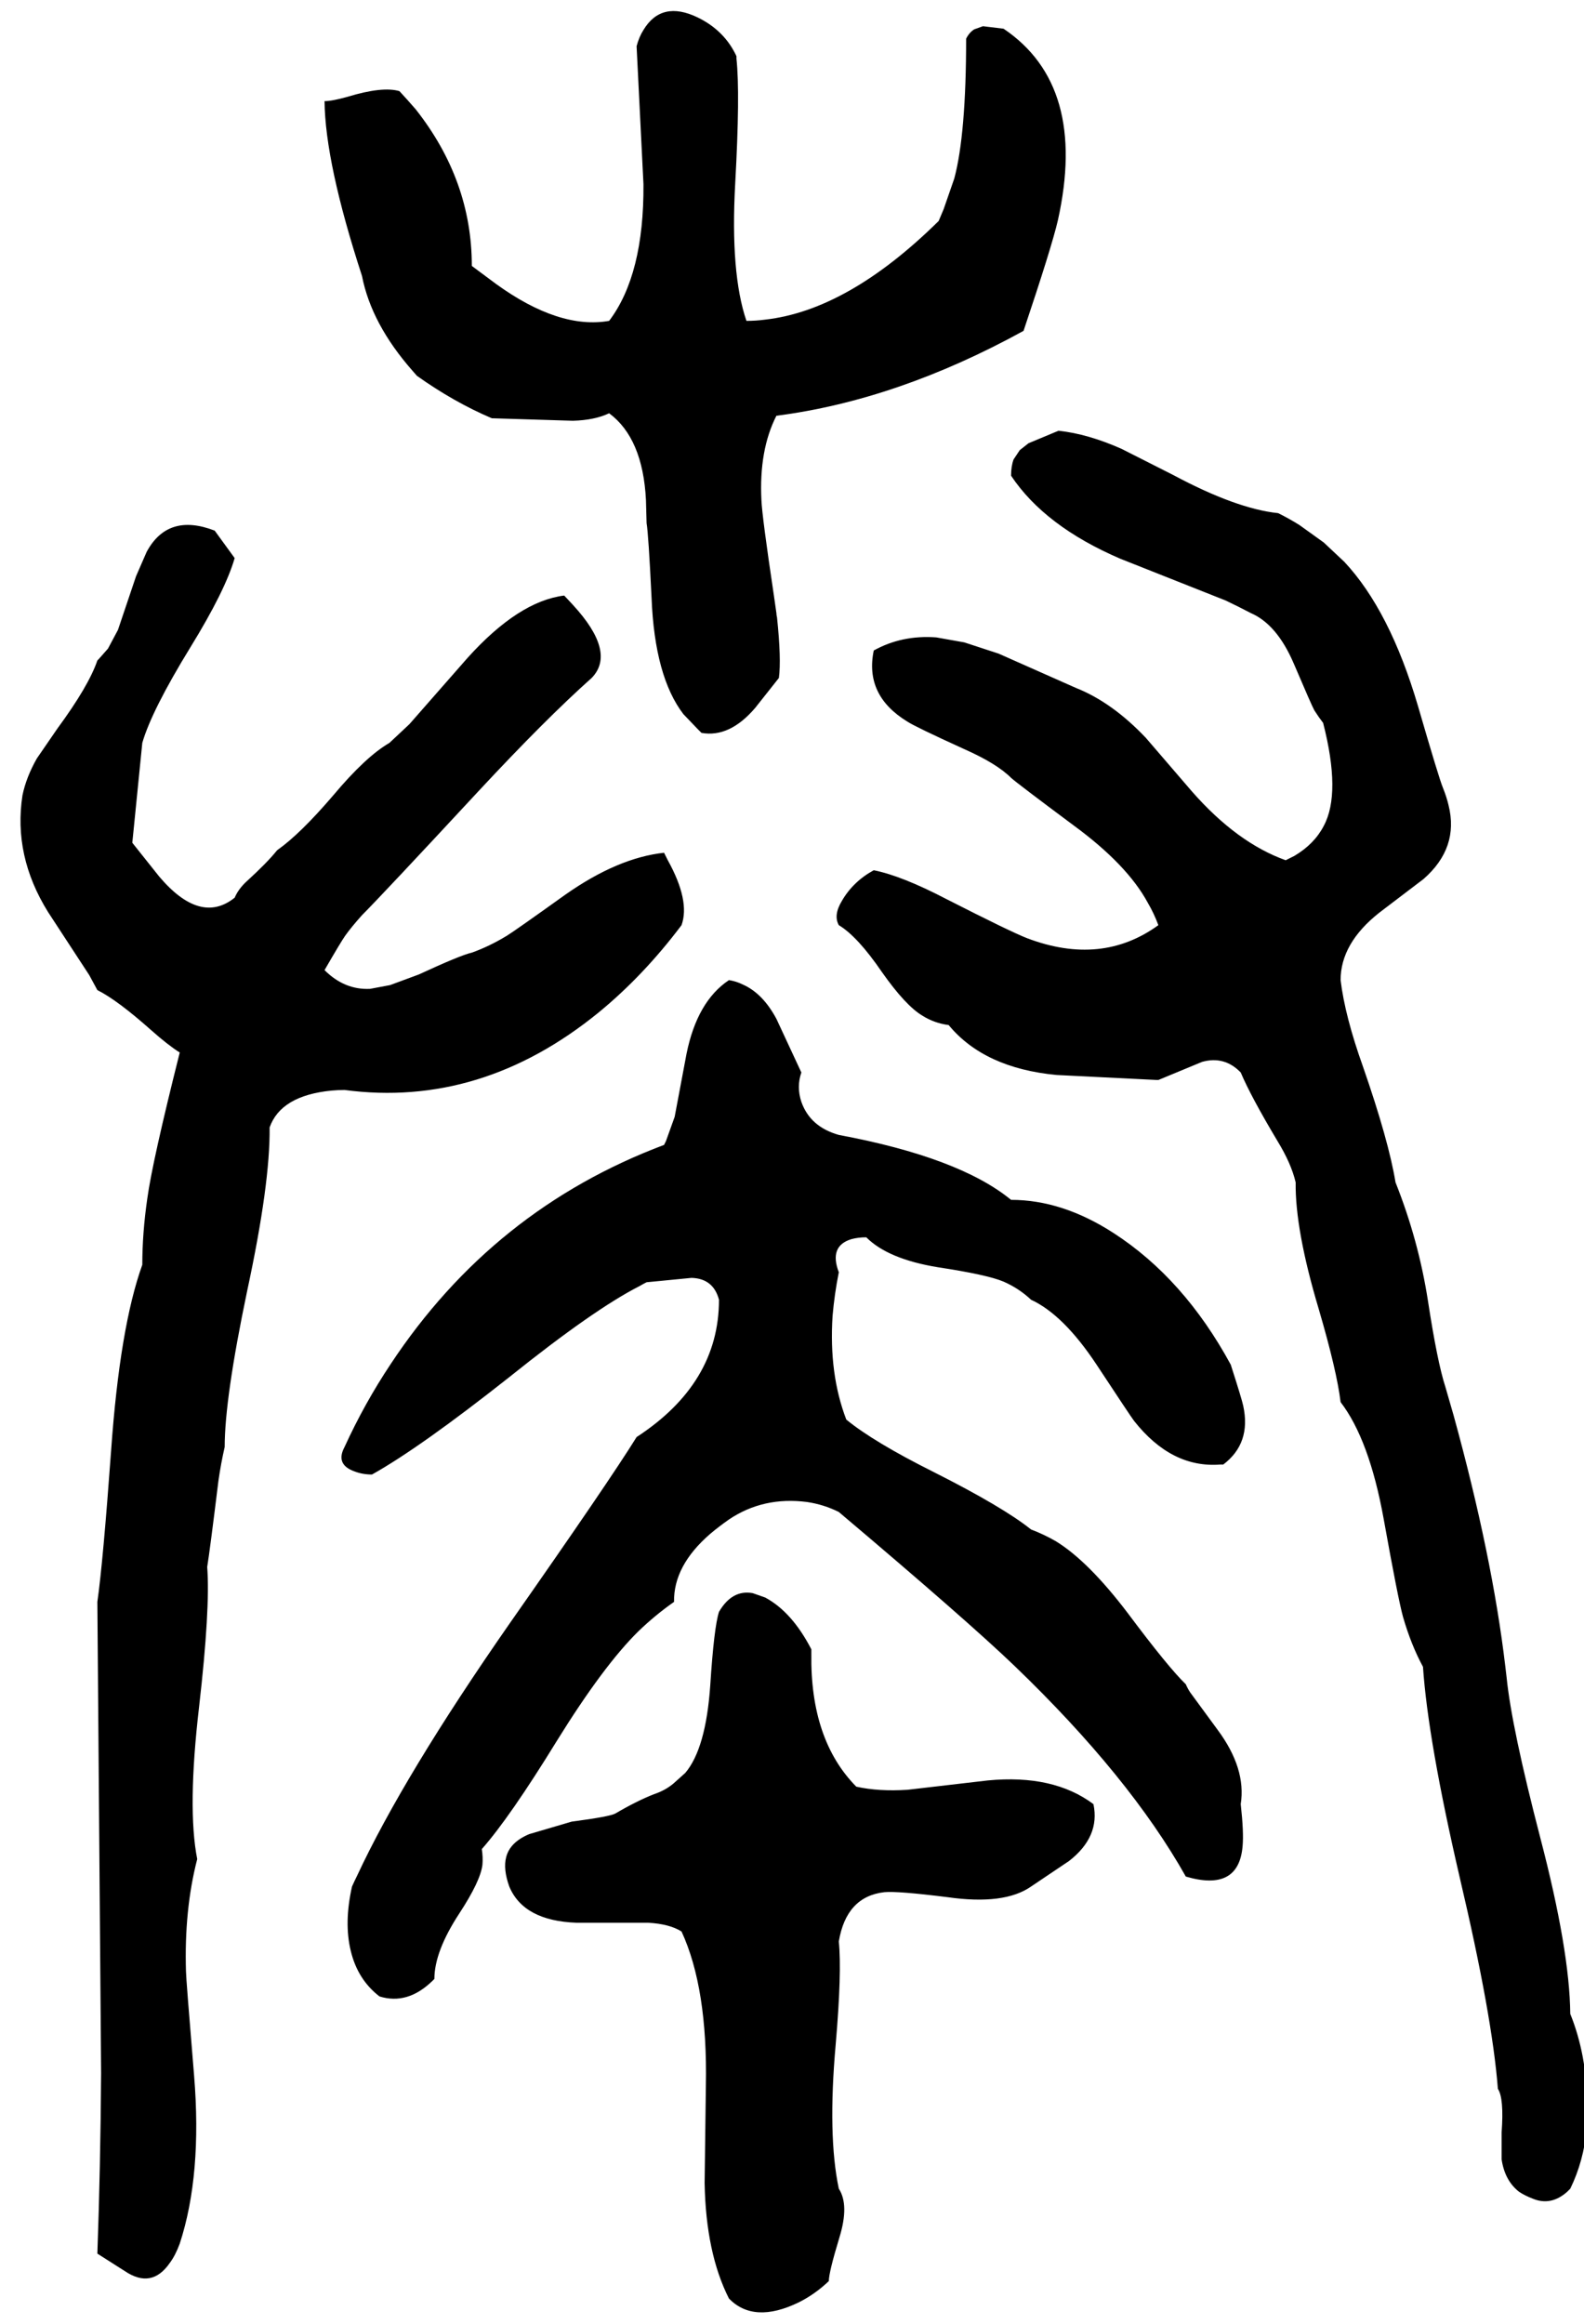 <svg xmlns="http://www.w3.org/2000/svg" viewBox="781 0 2538 3723">
<g transform="matrix(1 0 0 -1 0 3094)">
<path d="M2421 2564Q2466 2698 2476 2741Q2524 2957 2389 3048L2356 3052L2342 3047Q2334 3042 2329 3032Q2329 2879 2310 2808L2293 2759L2285 2740Q2140 2597 2007 2582Q1992 2580 1977 2580Q1951 2656 1959 2800Q1967 2945 1961 3000Q1961 3002 1961 3004Q1942 3045 1899 3066Q1841 3094 1812 3046Q1805 3035 1801 3020L1812 2799Q1813 2654 1757 2580Q1677 2566 1576 2639L1537 2668Q1537 2805 1447 2919Q1434 2934 1421 2948Q1394 2956 1338 2939Q1313 2932 1301 2932Q1302 2833 1361 2652Q1376 2575 1442 2500L1449 2492Q1508 2450 1569 2424L1699 2420Q1734 2421 1757 2432Q1811 2392 1816 2293L1817 2256Q1820 2239 1825 2136Q1830 2010 1876 1950L1899 1926Q1902 1923 1905 1920Q1950 1912 1991 1960L2029 2008Q2033 2038 2026 2105Q2025 2109 2025 2112L2021 2140Q2002 2267 2001 2293Q1997 2373 2025 2428Q2219 2453 2421 2564ZM3297 -132Q3296 -30 3249 150Q3203 327 3195 407Q3194 415 3193 424Q3172 602 3110 827Q3098 869 3097 872Q3084 912 3069 1010Q3054 1107 3017 1200Q3006 1267 2965 1385Q2936 1466 2929 1524Q2929 1583 2991 1632L3062 1686Q3119 1736 3102 1804Q3099 1817 3093 1832Q3087 1846 3053 1963Q3008 2116 2935 2194L2902 2225L2863 2253Q2847 2263 2829 2272Q2762 2279 2661 2333L2578 2375Q2524 2399 2477 2404L2429 2384L2415 2373L2405 2358Q2401 2347 2401 2332Q2455 2251 2576 2199L2745 2132Q2766 2122 2785 2112Q2827 2094 2854 2031Q2883 1963 2887 1956Q2894 1945 2901 1936Q2930 1823 2902 1771Q2887 1742 2855 1723L2841 1716Q2763 1744 2691 1826L2617 1912Q2563 1969 2505 1992L2381 2047L2326 2065L2281 2073Q2226 2077 2181 2052Q2166 1980 2235 1938Q2247 1930 2326 1894Q2378 1871 2401 1848Q2411 1839 2501 1772Q2587 1709 2620 1648Q2630 1631 2637 1612Q2546 1546 2427 1591Q2401 1601 2297 1654Q2226 1691 2181 1700Q2148 1682 2130 1651Q2116 1628 2125 1612Q2155 1594 2194 1537Q2232 1483 2259 1467Q2278 1455 2301 1452Q2358 1383 2474 1372L2635 1364H2637L2707 1393Q2743 1403 2769 1376Q2785 1338 2828 1266Q2850 1230 2857 1200Q2856 1124 2894 997Q2923 898 2929 848Q2975 788 2998 661Q3021 533 3029 504Q3042 459 3061 424Q3069 306 3120 86Q3172 -135 3181 -252Q3191 -267 3187 -322V-365Q3192 -399 3215 -417Q3224 -423 3237 -428Q3266 -440 3292 -417Q3293 -416 3297 -412Q3340 -324 3317 -201Q3310 -164 3297 -132ZM1873 1612Q1887 1651 1851 1716Q1846 1726 1845 1728Q1771 1720 1687 1661Q1606 1603 1593 1595Q1565 1578 1537 1568Q1519 1564 1452 1533L1406 1516L1374 1510Q1333 1508 1301 1540Q1327 1585 1334 1595Q1344 1609 1361 1628Q1393 1660 1548 1827Q1655 1942 1729 2008Q1769 2049 1699 2125Q1700 2124 1685 2140Q1612 2131 1530 2040L1437 1934L1405 1904Q1367 1882 1315 1820Q1262 1758 1225 1732Q1209 1712 1176 1682Q1163 1670 1157 1656Q1102 1612 1036 1690L993 1744L1009 1904Q1024 1956 1086 2057Q1142 2148 1157 2200L1125 2244Q1050 2273 1016 2210L999 2171L970 2085L954 2055L939 2038L937 2036Q923 1995 873 1927L840 1879Q823 1849 817 1820Q802 1723 858 1633L924 1532L937 1508Q969 1492 1023 1444Q1050 1420 1069 1408Q1025 1233 1017 1174Q1009 1119 1009 1068Q973 968 959 770Q946 591 937 528L943 -227Q942 -377 937 -516L981 -544Q1024 -573 1053 -531Q1062 -519 1069 -500Q1105 -390 1092 -231Q1079 -74 1079 -64Q1076 35 1097 116Q1081 197 1100 360Q1118 517 1113 584Q1117 608 1131 722Q1135 750 1141 776Q1141 854 1177 1026Q1214 1198 1213 1288Q1231 1339 1312 1347Q1323 1348 1333 1348Q1552 1319 1740 1472Q1812 1531 1873 1612ZM2433 644Q2388 680 2277 736Q2181 784 2137 820Q2109 893 2115 986Q2118 1021 2125 1056Q2109 1098 2145 1109Q2156 1112 2169 1112Q2204 1077 2284 1064Q2363 1052 2389 1041Q2414 1030 2433 1012Q2485 988 2538 908Q2592 826 2598 818Q2658 742 2736 748Q2738 748 2741 748Q2786 782 2773 842Q2771 852 2753 908Q2678 1046 2565 1119Q2483 1172 2401 1172Q2318 1240 2125 1276Q2079 1289 2065 1329Q2057 1353 2065 1376L2025 1462Q2003 1503 1971 1517Q1961 1522 1949 1524Q1898 1490 1881 1406L1862 1305L1848 1266L1845 1260Q1571 1157 1407 909Q1365 846 1333 776Q1318 748 1349 737Q1362 732 1377 732Q1454 775 1597 888Q1733 997 1806 1034Q1811 1037 1817 1040L1889 1047Q1924 1046 1933 1012Q1933 878 1801 792Q1757 721 1598 494Q1428 250 1353 89Q1349 81 1345 72Q1332 14 1343 -31Q1354 -77 1389 -104Q1434 -118 1474 -79Q1475 -78 1477 -76Q1477 -32 1517 29Q1551 81 1554 107Q1555 119 1553 132Q1598 183 1673 305Q1748 426 1804 481Q1831 507 1861 528Q1860 586 1919 637Q1932 648 1949 660Q2004 697 2074 688Q2101 684 2125 672Q2331 498 2407 425Q2591 248 2681 88Q2766 63 2772 137Q2774 159 2769 204Q2778 261 2732 323Q2691 379 2688 383Q2684 389 2681 396Q2653 423 2588 510Q2525 593 2473 625Q2454 636 2433 644ZM2153 232Q2079 307 2081 445Q2081 449 2081 452Q2050 512 2007 535L1987 542Q1954 548 1933 512Q1925 487 1919 394Q1912 293 1879 254L1860 237Q1847 226 1829 220Q1801 209 1767 189Q1758 184 1697 176L1629 156Q1598 143 1592 119Q1587 100 1597 72Q1620 17 1705 14H1820Q1854 12 1873 0Q1915 -91 1912 -247Q1910 -404 1910 -403Q1912 -515 1949 -588Q1989 -629 2061 -594Q2087 -581 2109 -560Q2109 -546 2126 -490Q2142 -438 2125 -412Q2107 -327 2120 -181Q2130 -65 2125 -16Q2137 56 2198 63Q2219 65 2299 55Q2390 42 2433 72L2494 113Q2544 152 2533 204Q2469 252 2364 242L2235 227Q2189 224 2153 232Z" />
</g>
</svg>